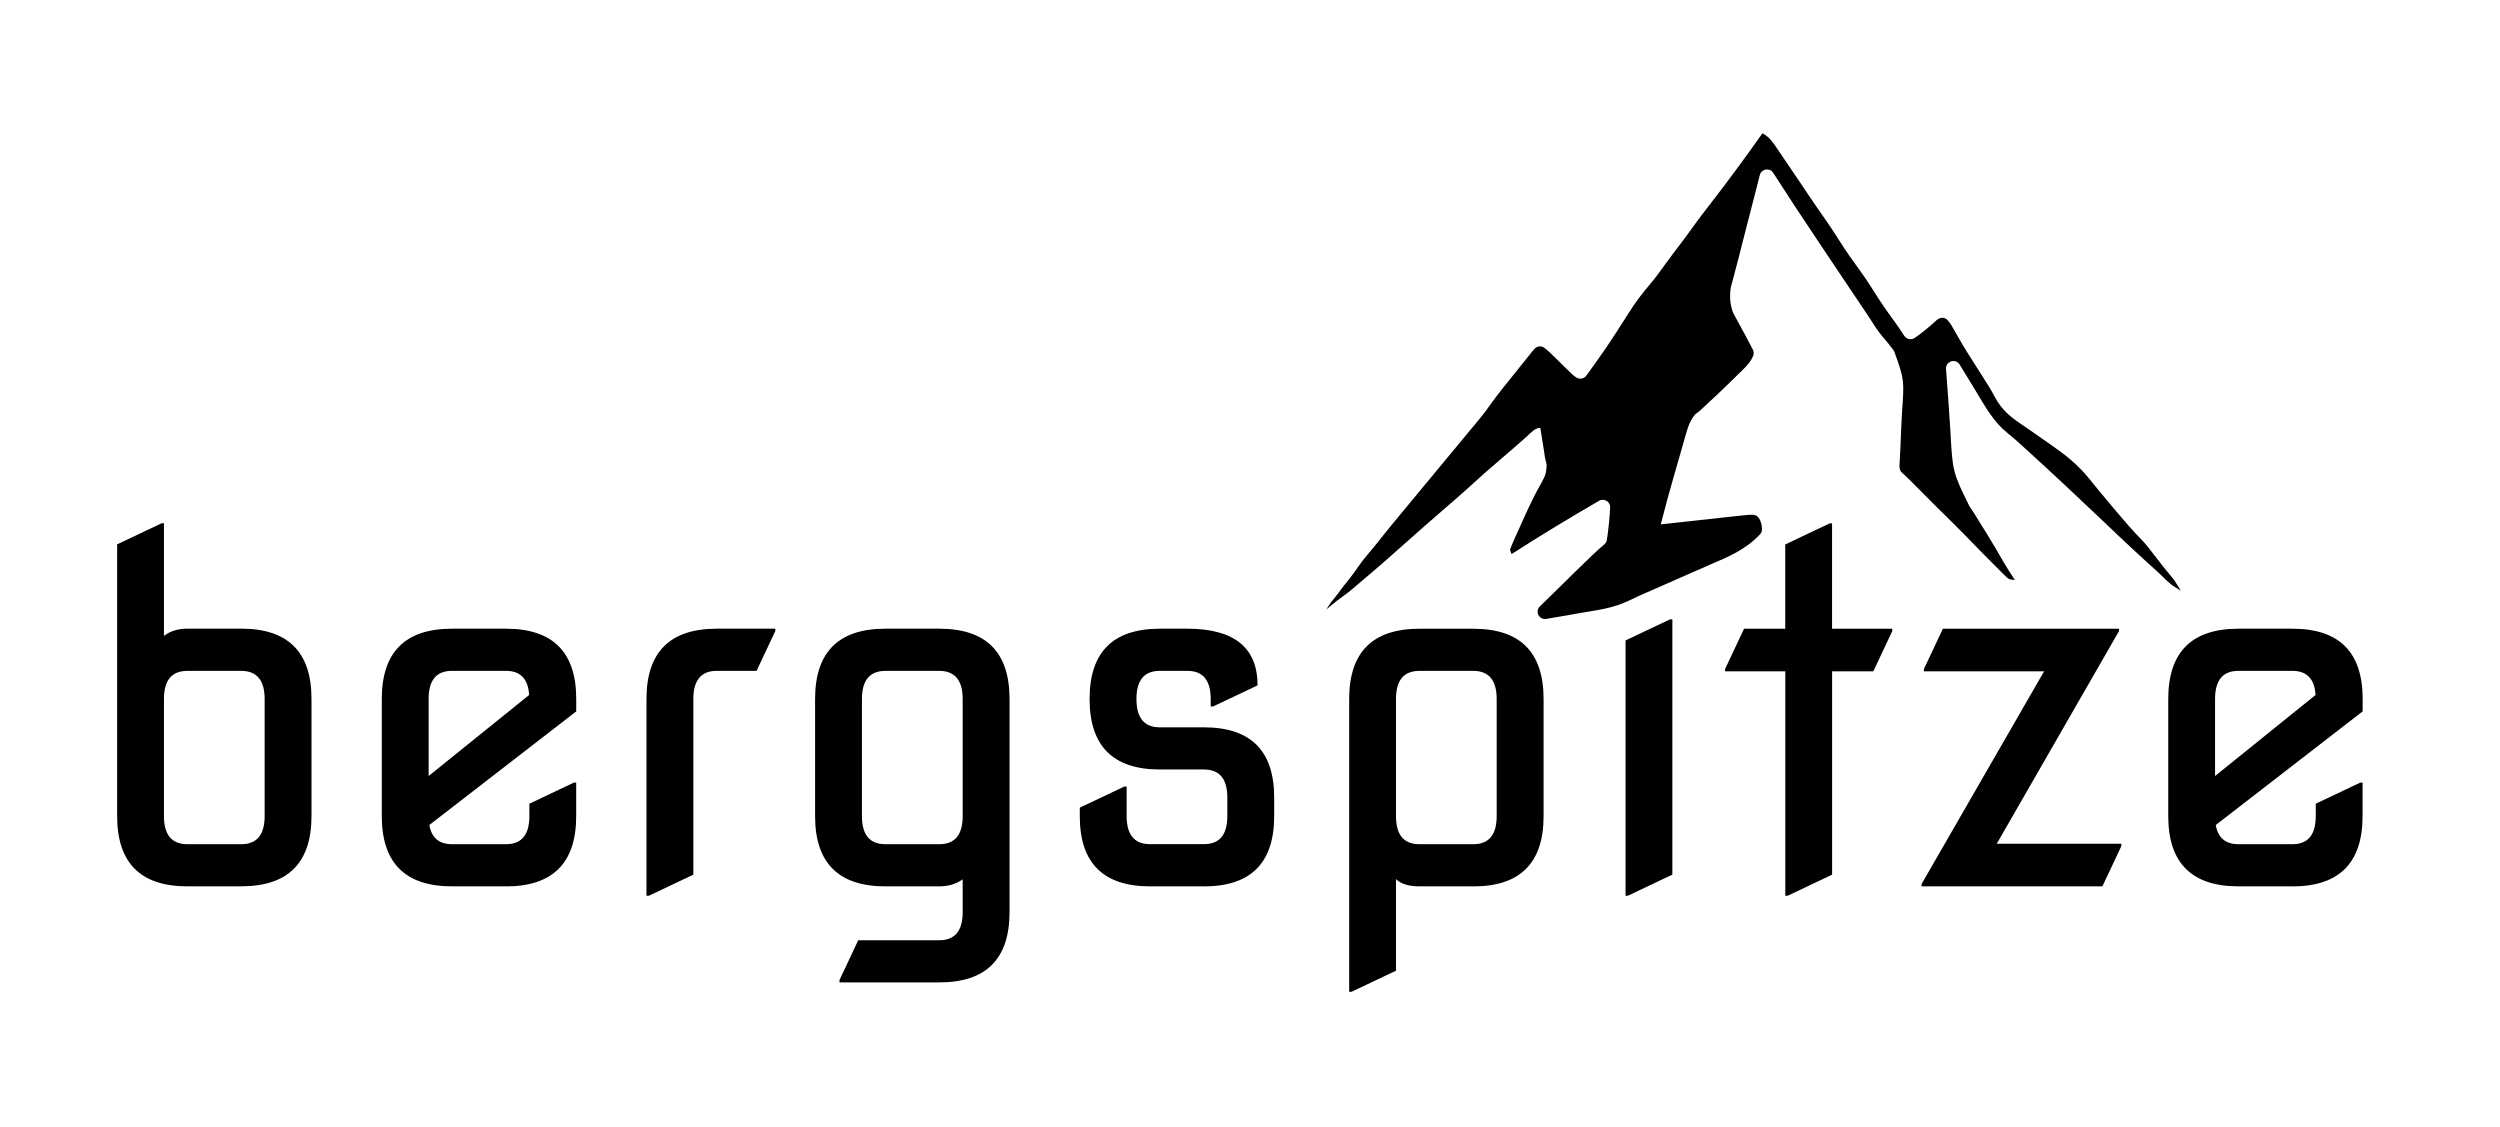 <svg viewBox="0 0 558.1 251.67" version="1.1" xmlns="http://www.w3.org/2000/svg" id="Layer_1">
  
  <path d="M41.83,188.46h12.02c3.49,0,5.23-2.09,5.23-6.27h0v-26.14c0-4.18-1.74-6.28-5.23-6.28h-12.02c-3.49,0-5.23,2.09-5.23,6.28h0v26.14c0,4.18,1.74,6.27,5.23,6.27ZM53.86,197.87h-12.02c-10.46,0-15.69-5.23-15.69-15.69h0v-60.66l9.93-4.71h.52v25.15c1.39-1.08,3.14-1.62,5.23-1.62h12.02c10.46,0,15.69,5.23,15.69,15.69h0v26.14c0,10.46-5.23,15.69-15.69,15.69h0ZM112.95,197.87h-12.03c-10.46,0-15.69-5.23-15.69-15.69h0v-26.14c0-10.46,5.23-15.69,15.69-15.69h12.03c10.46,0,15.69,5.23,15.69,15.69h0v2.77l-32.79,25.36c.49,2.86,2.18,4.29,5.07,4.29h12.03c3.48,0,5.23-2.09,5.23-6.27h0v-2.77l9.93-4.71h.52v7.48c0,10.46-5.23,15.69-15.69,15.69h0ZM95.69,156.04v17.2l22.43-18.09c-.21-3.59-1.93-5.39-5.18-5.39h-12.03c-3.49,0-5.23,2.09-5.23,6.28h0ZM144.84,199.96h-.52v-43.92c0-10.46,5.23-15.69,15.69-15.69h13.07v.52l-4.18,8.89h-8.89c-3.48,0-5.23,2.09-5.23,6.28h0v39.22l-9.94,4.71ZM209.68,197.87h-12.03c-10.46,0-15.69-5.23-15.69-15.69h0v-26.14c0-10.46,5.23-15.69,15.69-15.69h12.03c10.46,0,15.69,5.23,15.69,15.69h0v47.58c0,10.46-5.23,15.69-15.69,15.69h-22.27v-.52l4.18-8.89h18.09c3.49,0,5.23-2.09,5.23-6.28h0v-7.32c-1.46,1.05-3.21,1.57-5.23,1.57h0ZM197.65,188.46h12.03c3.49,0,5.23-2.09,5.23-6.27h0v-26.14c0-4.18-1.74-6.28-5.23-6.28h-12.03c-3.48,0-5.23,2.09-5.23,6.28h0v26.14c0,4.18,1.74,6.27,5.23,6.27ZM268.76,197.87h-12.02c-10.46,0-15.69-5.23-15.69-15.69h0v-1.88l9.94-4.71h.52v6.59c0,4.18,1.74,6.27,5.23,6.27h12.02c3.49,0,5.23-2.09,5.23-6.27h0v-4.13c0-4.18-1.74-6.27-5.23-6.27h-9.83c-10.46,0-15.69-5.25-15.69-15.74h0c0-10.46,5.23-15.69,15.69-15.69h6.12c10.46,0,15.69,4.22,15.69,12.65h0l-9.94,4.71h-.52v-1.67c0-4.18-1.74-6.28-5.23-6.28h-6.12c-3.49,0-5.23,2.09-5.23,6.28h0c0,4.22,1.74,6.33,5.23,6.33h9.83c10.46,0,15.69,5.23,15.69,15.69h0v4.13c0,10.46-5.23,15.69-15.69,15.69h0ZM328.89,197.87h-12.02c-2.37,0-4.11-.54-5.23-1.62h0v20.45l-9.93,4.71h-.52v-65.36c0-10.46,5.23-15.69,15.69-15.69h12.02c10.46,0,15.69,5.23,15.69,15.69h0v26.14c0,10.46-5.23,15.69-15.69,15.69h0ZM316.87,188.46h12.02c3.49,0,5.23-2.09,5.23-6.27h0v-26.14c0-4.18-1.74-6.28-5.23-6.28h-12.02c-3.49,0-5.23,2.09-5.23,6.28h0v26.14c0,4.18,1.74,6.27,5.23,6.27ZM363.41,199.96h-.52v-56.99l9.93-4.71h.52v56.99l-9.93,4.71ZM399.07,199.96h-.52v-50.09h-13.44v-.52l4.23-8.99h9.2v-18.82l9.93-4.71h.52v23.53h13.44v.52l-4.23,8.99h-9.2v45.39l-9.93,4.71ZM469.34,197.87h-40.37v-.52l27.35-47.48h-26.83v-.52l4.24-8.99h39.32v.52l-27.3,47.48h27.82v.52l-4.23,8.99ZM511.75,197.87h-12.02c-10.46,0-15.69-5.23-15.69-15.69h0v-26.14c0-10.46,5.23-15.69,15.69-15.69h12.02c10.46,0,15.69,5.23,15.69,15.69h0v2.77l-32.79,25.36c.49,2.86,2.18,4.29,5.07,4.29h12.02c3.49,0,5.23-2.09,5.23-6.27h0v-2.77l9.93-4.71h.52v7.48c0,10.46-5.23,15.69-15.69,15.69h0ZM494.49,156.04v17.2l22.43-18.09c-.21-3.59-1.94-5.39-5.18-5.39h-12.02c-3.49,0-5.23,2.09-5.23,6.28h0Z"></path>
  <g>
    <path d="M393.48,29.77c1.38.73,2.13,1.75,3.09,3.16l.89,1.31.84,1.25.62.91c1.03,1.51,2.06,3.03,3.08,4.55l1.88,2.8c1.17,1.74,2.36,3.47,3.57,5.18,1.1,1.56,2.14,3.15,3.16,4.78,1.44,2.29,2.96,4.44,4.53,6.58,1.45,2,2.79,4.08,4.12,6.21,1.26,1.96,2.61,3.82,3.96,5.68.65.92,1.28,1.85,1.89,2.79.51.78,1.57.99,2.34.46,1.72-1.2,3.34-2.52,4.95-4.02.11-.07.2-.13.28-.19.64-.42,1.51-.36,2.04.19.72.74,1.21,1.7,1.77,2.7.33.57.65,1.13.98,1.7l.49.86c.7,1.2,1.44,2.37,2.19,3.53,1.06,1.64,2.1,3.3,3.14,4.96l.74,1.17q.69,1.14,1.27,2.25c1.66,3.12,3.79,4.7,6.39,6.43,1.34.9,2.67,1.84,4,2.78.71.5,1.43,1,2.14,1.49,3.18,2.21,5.98,4.37,8.57,7.59.48.59.97,1.18,1.45,1.78l.73.9c1.09,1.33,2.19,2.63,3.29,3.94.2.23.4.47.6.71,1.83,2.16,3.66,4.31,5.62,6.29.98,1.02,1.83,2.12,2.71,3.28,1.45,1.9,2.88,3.72,4.4,5.51.04.05.08.1.12.16.86,1.3.59.95,1.53,2.41-2.21-1.33-1.9-1.15-3.28-2.36-1.67-1.69-2.79-2.63-4.53-4.21-2.07-1.88-4.12-3.8-6.17-5.74l-.9-.86-2.75-2.61c-5.67-5.38-11.36-10.73-17.13-15.96l-.8-.73c-1.06-.97-2.12-1.91-3.23-2.79-2.93-2.34-4.82-5.69-6.88-9.13-.56-.94-1.13-1.88-1.71-2.81-.67-1.09-1.33-2.17-1.99-3.26-.9-1.48-3.17-.75-3.05.97.17,2.35.34,4.71.52,7.06.17,2.22.32,4.45.45,6.68.5,9.23.5,9.28,4.21,16.83.04.07.08.15.13.22.76,1.06,1.44,2.2,2.13,3.33.56.91,1.12,1.81,1.69,2.71,1.27,2.03,2.47,4.12,3.68,6.21.81,1.39,1.67,2.74,2.55,4.06-1.3-.02-1.51-.26-2.49-1.24l-.8-.79-.84-.85-.86-.86c-1.8-1.8-3.59-3.62-5.37-5.47-1.93-1.99-3.89-3.92-5.85-5.85l-.61-.6-.61-.6c-1.82-1.8-3.63-3.62-5.43-5.45-.77-.78-1.53-1.52-2.33-2.23-.33-.29-.53-.7-.55-1.14-.02-.38,0-.64.04-1.45l.07-1.36.08-1.48c.04-1.04.08-2.07.12-3.11.07-1.63.14-3.26.24-4.89.52-7.22.53-7.31-1.69-13.52-.06-.16-.14-.31-.24-.45-.77-1.04-1.57-2.02-2.41-2.97-1.05-1.24-1.94-2.66-2.84-4.07-.37-.55-.73-1.1-1.1-1.65l-.55-.83c-.99-1.47-1.98-2.94-2.97-4.41-2.1-3.12-4.2-6.25-6.29-9.39-.56-.84-1.11-1.67-1.67-2.51-3.03-4.54-6.04-9.08-8.99-13.7-.77-1.21-2.6-.93-2.98.45-.03.1-.05.2-.08.3l-.32,1.25-.34,1.35-.36,1.4c-.38,1.48-.76,2.96-1.14,4.44l-.76,2.93c-.6,2.32-1.19,4.64-1.77,6.96-.28,1.09-.57,2.18-.86,3.26l-.45,1.73-.36,1.32c-.02.07-.03.14-.05.22-.3,1.96-.17,3.71.48,5.54l.43.8.48.9.5.91c.16.3.32.6.49.91.32.59.64,1.18.96,1.77.54,1,1.07,2.01,1.59,3.03.23.44.24.97.04,1.43-.45,1.03-.98,1.75-1.8,2.56l-.8.8-.86.84-.88.87c-2.16,2.12-4.35,4.19-6.56,6.23l-.99.91s-.08.07-.12.1l-.7.53c-.11.08-.22.18-.31.29-1.28,1.58-1.7,3.32-2.3,5.46l-.38,1.33c-.4,1.4-.8,2.79-1.2,4.19-.27.94-.54,1.87-.81,2.81q-1.53,5.29-2.89,10.65l.72-.08c2.46-.27,4.93-.54,7.39-.81.92-.1,1.84-.2,2.76-.3,1.32-.15,2.64-.29,3.97-.44l1.24-.14c2.97-.32,3.81-.41,4.53-.38.59.03,1.12.38,1.4.9.38.72.55,1.33.59,2.26.02.44-.13.88-.44,1.21-3.21,3.42-7.12,5.05-11.07,6.73-1.75.75-3.5,1.52-5.25,2.3-2.08.92-4.16,1.84-6.24,2.75l-.99.44c-.65.28-1.29.56-1.94.84-1.23.54-2.46,1.08-3.67,1.69-3.64,1.81-7.59,2.22-11.44,2.89l-2.26.41c-1.63.29-3.25.57-4.87.83s-2.56-1.7-1.41-2.8c.01-.01.02-.02.03-.03,1.47-1.41,2.93-2.84,4.38-4.28,2.29-2.27,4.6-4.53,6.92-6.75l.67-.64c.78-.74,1.56-1.45,2.37-2.13.3-.25.51-.6.57-.98.17-1,.3-2,.39-3.02l.11-.99c.11-1.1.19-2.18.24-3.26.06-1.29-1.36-2.13-2.48-1.48-6.57,3.81-13.08,7.74-19.52,11.89l-.36-.95q.42-1.14,1.06-2.57l.71-1.58.38-.83c.37-.81.74-1.63,1.1-2.45,1.17-2.59,2.37-5.07,3.75-7.49.83-1.55,1.12-2.11,1.18-3.91,0-.15-.01-.3-.05-.44l-.3-1.26s-.02-.09-.03-.14l-.25-1.7-.28-1.74-.28-1.77-.22-1.33c-1.23-.02-2.09,1.09-3.07,1.96l-1.45,1.28-.78.69c-1.08.94-2.17,1.88-3.26,2.8-2.53,2.15-5.02,4.35-7.49,6.62-1.42,1.29-2.87,2.55-4.32,3.8-1.86,1.61-3.71,3.22-5.56,4.84l-.88.77c-1.88,1.66-3.76,3.32-5.64,5-1.79,1.6-3.59,3.18-5.42,4.72-1.48,1.25-2.96,2.51-4.44,3.77l-.68.54c-1.08.83-.47.32-2.26,1.68l-.59.46-1.92,1.57c.58-1.02,1.6-2.32,2.45-3.34l.92-1.25s.05-.08.08-.11c1.27-1.54,2.5-3.12,3.65-4.8l1-1.39.34-.41.62-.76c1.11-1.35,1.39-1.65,2.12-2.56l.43-.52.66-.85c1.03-1.27,1.29-1.62,2.16-2.68l1.07-1.3,1.16-1.4,1.2-1.45c1.05-1.27,2.1-2.54,3.15-3.8,1.06-1.28,2.13-2.57,3.19-3.85,1.87-2.27,3.75-4.53,5.63-6.79.65-.78,1.3-1.57,1.94-2.35.52-.63,1.04-1.26,1.57-1.88,1.1-1.31,2.15-2.63,3.15-4.06,1.79-2.5,3.69-4.86,5.61-7.21.42-.52.84-1.04,1.25-1.56.61-.76,1.22-1.52,1.83-2.27l.56-.71c.31-.37.54-.65.73-.86.56-.62,1.51-.74,2.17-.24.61.46,1.17.97,1.74,1.53l.93.9,1.93,1.9.93.9.85.83c.31.26.6.46.89.63.73.41,1.65.19,2.14-.49,4.54-6.29,4.76-6.64,9.42-13.92,1.53-2.5,3.2-4.6,5.02-6.75,1.04-1.24,2-2.54,2.95-3.89,1.25-1.75,2.56-3.44,3.85-5.14.81-1.08,1.61-2.16,2.39-3.27,1.37-1.91,2.79-3.75,4.22-5.59,3.9-5.03,7.68-10.18,11.39-15.44"></path>
    <path d="M300.25,132.46,299.73,132.59"></path>
  </g>
</svg>